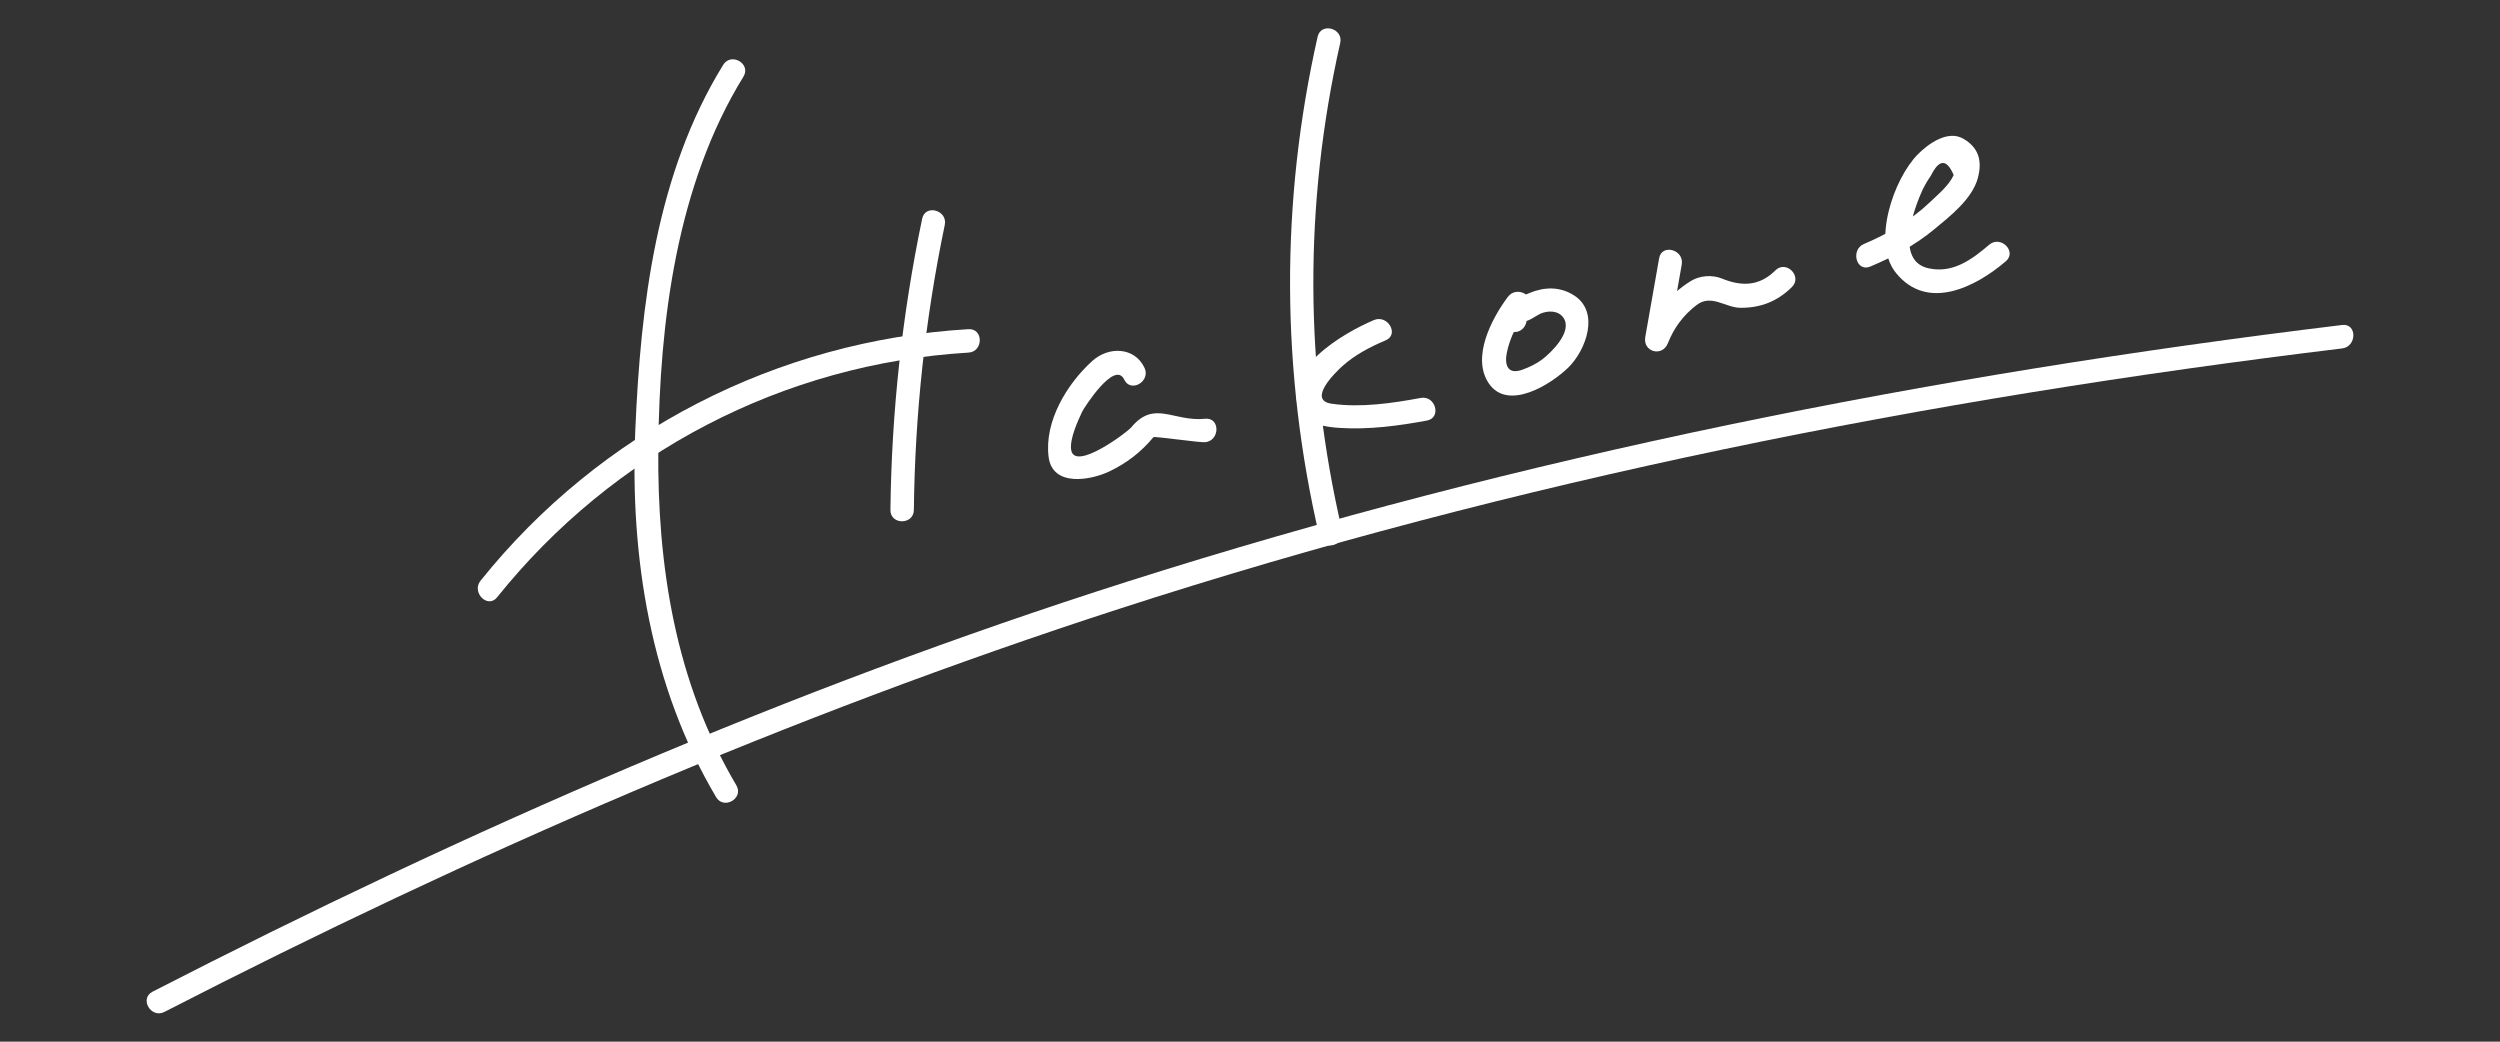 <?xml version="1.0" encoding="utf-8"?>
<!-- Generator: Adobe Illustrator 16.0.0, SVG Export Plug-In . SVG Version: 6.00 Build 0)  -->
<!DOCTYPE svg PUBLIC "-//W3C//DTD SVG 1.1//EN" "http://www.w3.org/Graphics/SVG/1.1/DTD/svg11.dtd">
<svg version="1.1" id="レイヤー_1" xmlns="http://www.w3.org/2000/svg" xmlns:xlink="http://www.w3.org/1999/xlink" x="0px"
	 y="0px" width="240px" height="100px" viewBox="0 0 240 100" enable-background="new 0 0 240 100" xml:space="preserve">
<rect x="0" y="0" width="240" height="100" fill="#333333" stroke="none"/>
<g>
	<g>
		<path fill="#FFFFFF" d="M69.427,6.225c-6.43,10.426-7.923,23.029-8.437,35.048c-0.522,12.228,1.471,24.619,7.756,35.252
			c0.737,1.248,2.684,0.116,1.943-1.136c-5.867-9.925-7.607-21.066-7.493-32.457c0.12-12.042,1.753-25.161,8.174-35.572
			C72.134,6.122,70.187,4.993,69.427,6.225L69.427,6.225z"/>
		<path fill="#FFFFFF" d="M47.724,57.337c11.125-13.88,27.477-22.428,45.25-23.487c1.441-0.086,1.45-2.336,0-2.25
			c-18.335,1.093-35.344,9.8-46.84,24.146C45.235,56.866,46.816,58.47,47.724,57.337L47.724,57.337z"/>
		<path fill="#FFFFFF" d="M88.528,20.994c-1.921,9.229-2.939,18.534-3.047,27.961c-0.017,1.452,2.233,1.45,2.25,0
			c0.104-9.224,1.086-18.331,2.967-27.364C90.993,20.176,88.824,19.573,88.528,20.994L88.528,20.994z"/>
		<path fill="#FFFFFF" d="M109.872,35.307c-0.957-2.009-3.443-2.073-5.013-0.654c-2.433,2.2-4.624,5.809-4.192,9.214
			c0.368,2.912,4.054,2.248,5.862,1.375c1.676-0.81,3.01-1.842,4.201-3.273c0.089-0.107,4.448,0.535,4.971,0.482
			c1.43-0.144,1.443-2.395,0-2.25c-3.095,0.311-4.877-1.848-7.104,0.829c-0.403,0.483-5.495,4.298-5.771,2.122
			c-0.134-1.057,0.649-2.742,1.065-3.639c0.134-0.287,3.115-5.008,4.037-3.07C108.552,37.752,110.492,36.609,109.872,35.307
			L109.872,35.307z"/>
		<path fill="#FFFFFF" d="M126.491,3.528c-3.588,15.901-3.526,32.157,0.188,48.029c0.331,1.412,2.5,0.813,2.17-0.598
			c-3.626-15.491-3.69-31.315-0.188-46.834C128.979,2.713,126.811,2.113,126.491,3.528L126.491,3.528z"/>
		<path fill="#FFFFFF" d="M131.893,30.727c-2.952,1.251-8.964,4.75-7.097,8.722c0.62,1.319,2.594,1.553,3.835,1.632
			c2.779,0.178,5.632-0.202,8.358-0.709c1.426-0.266,0.82-2.434-0.598-2.17c-2.726,0.507-5.774,0.954-8.549,0.556
			c-2.37-0.339,0.347-2.999,0.997-3.588c1.212-1.098,2.694-1.868,4.188-2.501C134.359,32.104,133.212,30.167,131.893,30.727
			L131.893,30.727z"/>
		<path fill="#FFFFFF" d="M144.76,28.494c-1.549,2.067-3.522,5.802-1.842,8.3c1.843,2.736,6.021,0.075,7.64-1.51
			c1.688-1.653,3.076-5.342,0.52-6.946c-1.331-0.836-2.804-0.803-4.229-0.217c-1.145,0.471-2.644,1.225-2.666,2.617
			c-0.007,0.472,0.346,0.989,0.826,1.085c0.049,0.01,0.098,0.02,0.146,0.029c1.417,0.283,2.021-1.886,0.598-2.17
			c-0.049-0.01-0.097-0.019-0.146-0.029c0.275,0.361,0.551,0.723,0.825,1.084c-0.005,0.326,1.176-0.514,1.47-0.635
			c0.709-0.292,1.674-0.313,2.175,0.385c0.938,1.308-1.124,3.327-2.004,4c-0.579,0.444-1.246,0.758-1.928,1.005
			c-1.436,0.521-1.709-0.5-1.5-1.584c0.304-1.577,1.104-3.01,2.058-4.28C147.574,28.467,145.619,27.348,144.76,28.494L144.76,28.494
			z"/>
		<path fill="#FFFFFF" d="M159.277,24.79c-0.444,2.521-0.888,5.042-1.331,7.562c-0.253,1.441,1.639,1.945,2.17,0.598
			c0.583-1.479,1.483-2.689,2.745-3.66c1.428-1.096,2.777,0.25,4.216,0.259c1.949,0.014,3.567-0.623,4.95-2
			c1.028-1.025-0.562-2.616-1.592-1.591c-1.533,1.528-3.236,1.556-5.134,0.782c-0.931-0.379-2.13-0.292-2.987,0.241
			c-2.09,1.3-3.471,3.094-4.368,5.371c0.724,0.199,1.446,0.398,2.17,0.598c0.443-2.521,0.887-5.042,1.331-7.562
			C161.697,23.969,159.529,23.362,159.277,24.79L159.277,24.79z"/>
		<path fill="#FFFFFF" d="M179.541,25.591c2.188-0.919,4.27-2.03,6.109-3.548c1.522-1.258,3.687-2.933,4.225-4.961
			c0.432-1.629,0.095-2.897-1.392-3.764c-1.502-0.875-3.392,0.498-4.384,1.51c-2.312,2.359-4.443,8.469-2.082,11.379
			c3.012,3.71,7.633,1.358,10.539-1.123c1.104-0.943-0.494-2.527-1.592-1.591c-1.68,1.434-3.503,2.778-5.832,2.262
			c-3.251-0.719-1.392-5.761-0.528-7.62c0.232-0.462,0.496-0.905,0.792-1.329c0.778-1.548,1.497-1.548,2.156-0.002
			c-0.453,1.007-1.478,1.839-2.258,2.586c-1.815,1.738-4.045,3.06-6.352,4.029C177.626,23.975,178.204,26.153,179.541,25.591
			L179.541,25.591z"/>
	</g>
	<path fill="#FFFFFF" d="M15.782,97.145c29.547-15.179,59.994-28.427,91.61-38.681c38.165-12.378,77.665-20.188,117.457-25.015
		c1.422-0.172,1.438-2.424,0-2.25c-39.535,4.796-78.657,12.552-116.634,24.639C75.901,66.122,44.786,79.719,14.646,95.201
		C13.355,95.864,14.494,97.806,15.782,97.145L15.782,97.145z"/>
</g>
</svg>

